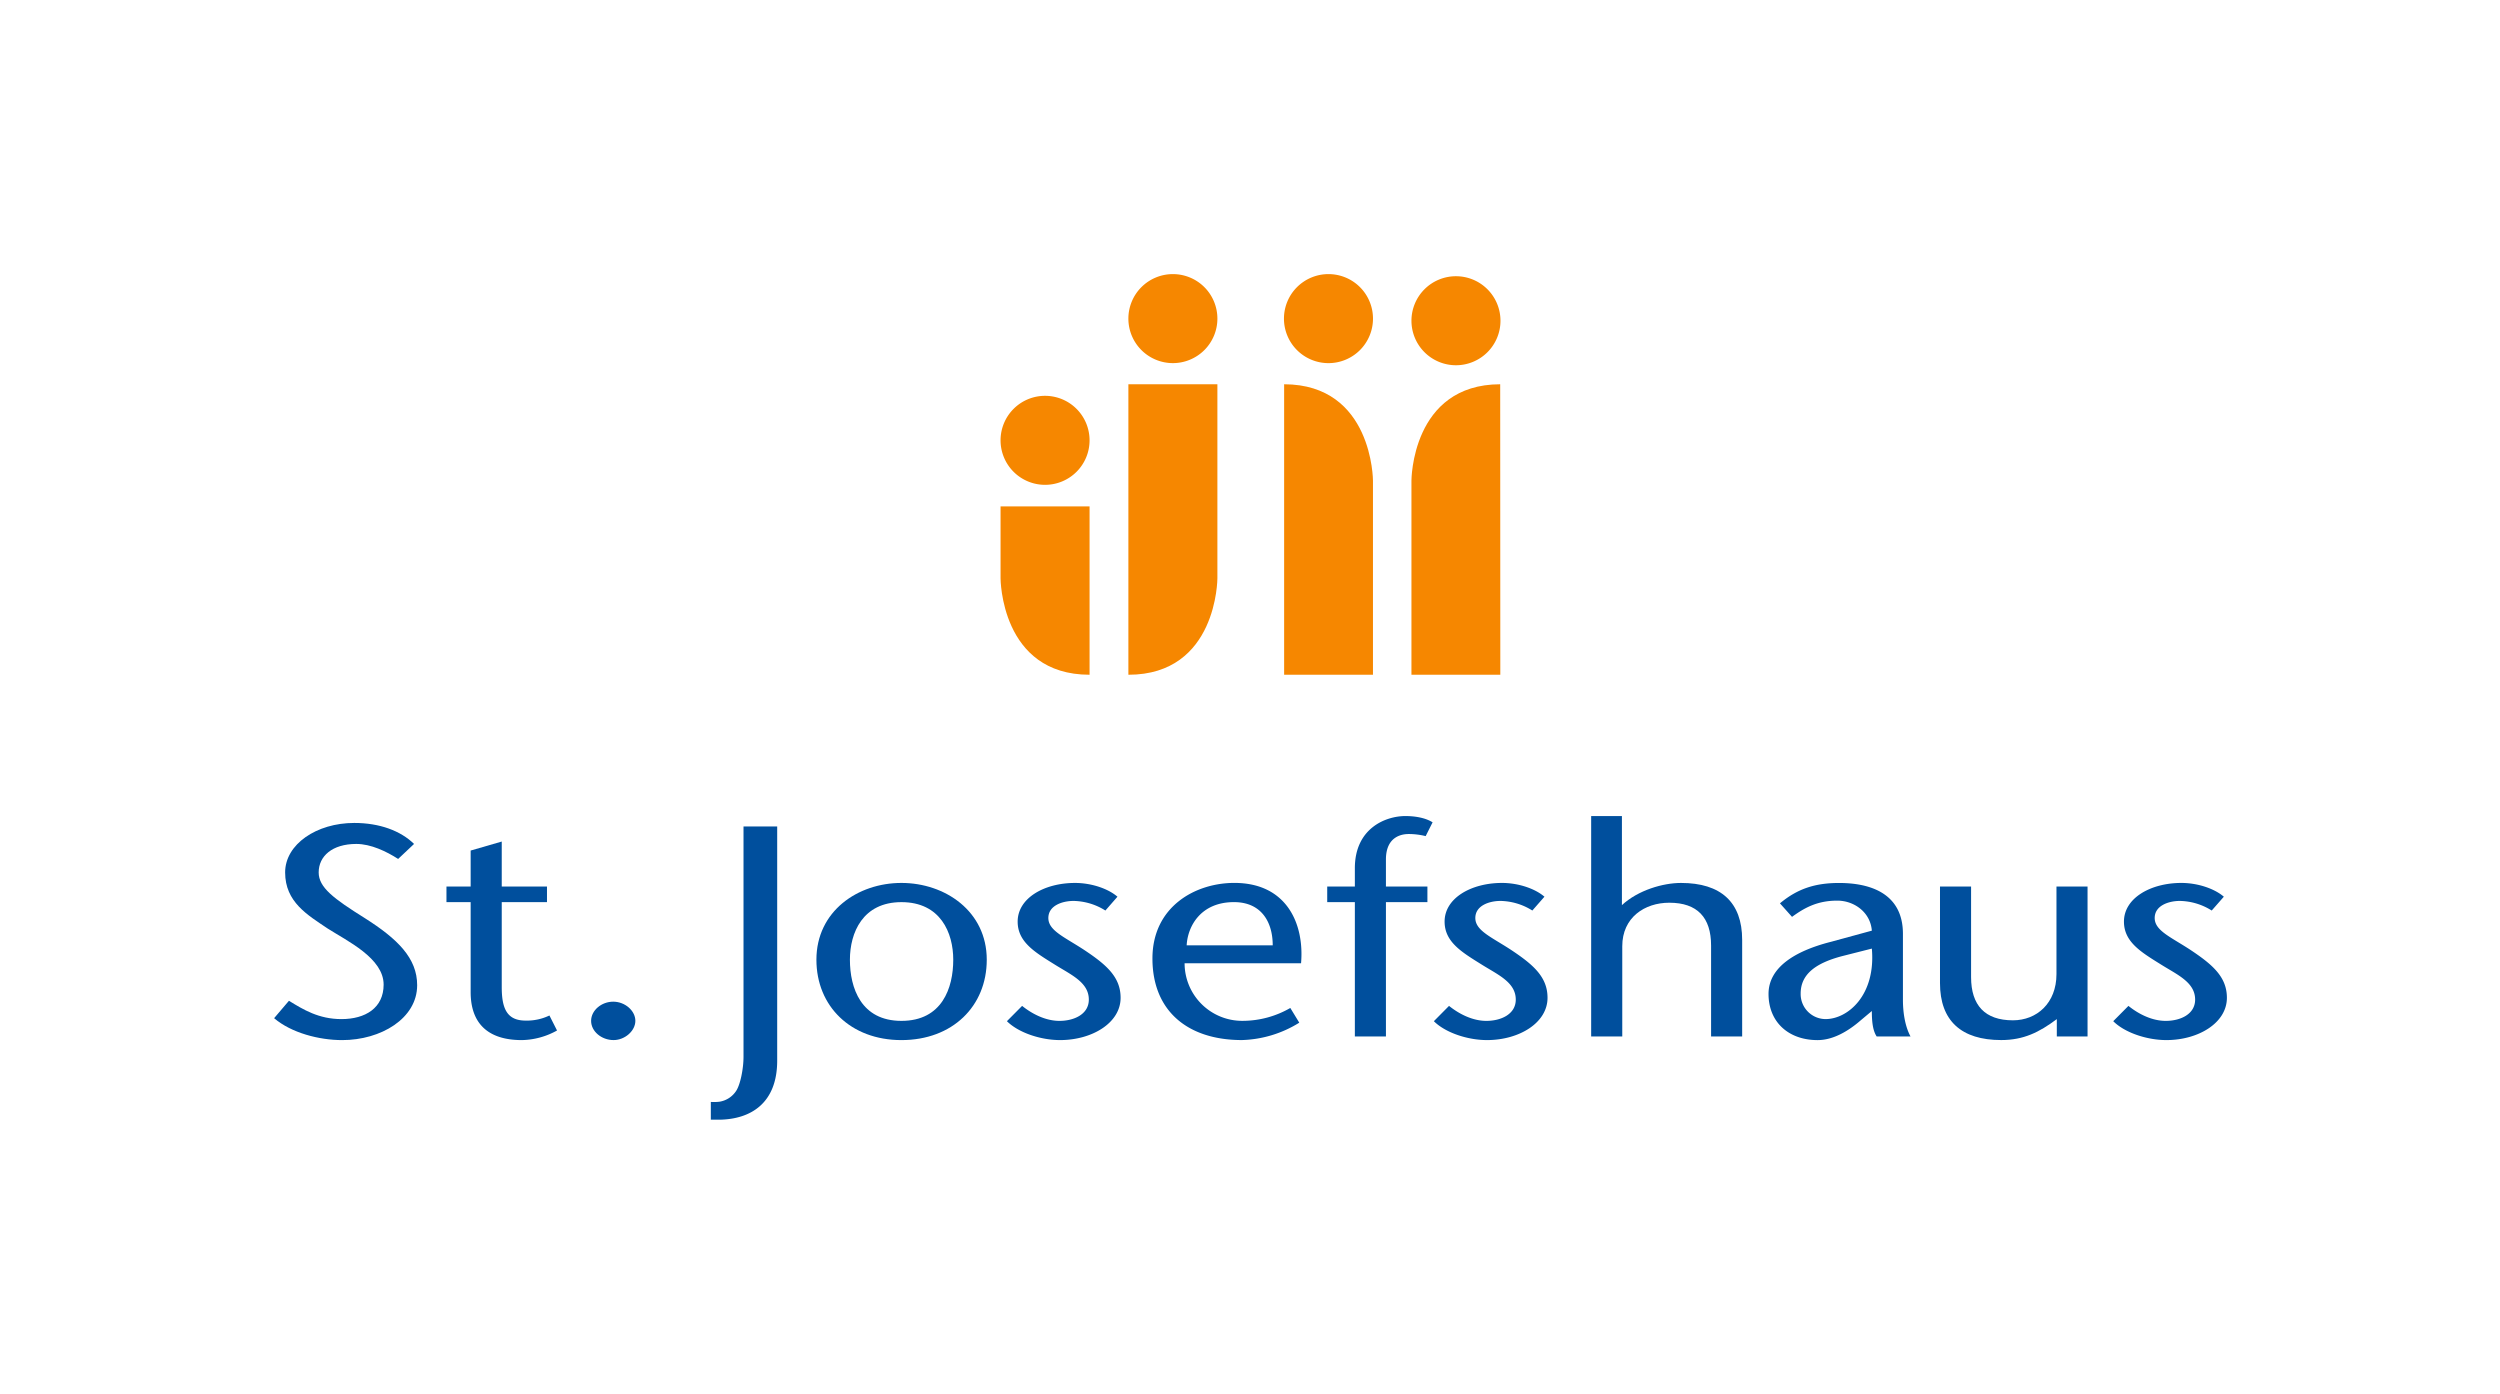 <svg xmlns="http://www.w3.org/2000/svg" xmlns:xlink="http://www.w3.org/1999/xlink" width="757" height="422" viewBox="0 0 757 422">
  <defs>
    <clipPath id="clip-path">
      <rect id="Rechteck_715" data-name="Rechteck 715" width="591.304" height="256.048" fill="none"/>
    </clipPath>
  </defs>
  <g id="Gruppe_726" data-name="Gruppe 726" transform="translate(-1685 -21268)">
    <rect id="Rechteck_716" data-name="Rechteck 716" width="757" height="422" transform="translate(1685 21268)" fill="#fff"/>
    <g id="Gruppe_725" data-name="Gruppe 725" transform="translate(1768 21351)">
      <g id="Gruppe_724" data-name="Gruppe 724" transform="translate(0 0)" clip-path="url(#clip-path)">
        <path id="Pfad_2675" data-name="Pfad 2675" d="M72.213,9.31H99.165V68.089s0,29.187-26.952,29.187Z" transform="translate(186.461 24.039)" fill="#f68700"/>
        <path id="Pfad_2676" data-name="Pfad 2676" d="M88.36,19.634H61.408V41.427s0,29.19,26.952,29.19Z" transform="translate(158.561 50.697)" fill="#f68700"/>
        <path id="Pfad_2677" data-name="Pfad 2677" d="M85.379,97.273V9.311c26.862.057,26.9,29.18,26.9,29.18V97.273Z" transform="translate(220.457 24.042)" fill="#f68700"/>
        <path id="Pfad_2678" data-name="Pfad 2678" d="M99.165,13.476A13.476,13.476,0,1,1,85.692,0,13.474,13.474,0,0,1,99.165,13.476" transform="translate(186.461 0)" fill="#f68700"/>
        <path id="Pfad_2679" data-name="Pfad 2679" d="M88.36,23.776A13.476,13.476,0,1,1,74.88,10.289,13.481,13.481,0,0,1,88.36,23.776" transform="translate(158.561 26.567)" fill="#f68700"/>
        <path id="Pfad_2680" data-name="Pfad 2680" d="M112.323,13.476A13.479,13.479,0,1,1,98.851,0a13.474,13.474,0,0,1,13.472,13.476" transform="translate(220.418 0)" fill="#f68700"/>
        <path id="Pfad_2681" data-name="Pfad 2681" d="M123.1,13.655A13.478,13.478,0,1,1,109.62.179,13.483,13.483,0,0,1,123.1,13.655" transform="translate(248.245 0.462)" fill="#f68700"/>
        <path id="Pfad_2682" data-name="Pfad 2682" d="M96.141,38.491h0V97.273H123.05l-.036-87.962c-26.873.057-26.873,29.18-26.873,29.18" transform="translate(248.245 24.042)" fill="#f68700"/>
        <path id="Pfad_2683" data-name="Pfad 2683" d="M37.558,57.292C34.008,55.01,29.294,52.75,24.9,52.75c-7.325,0-11.405,3.722-11.405,8.626,0,4.542,4.5,7.906,13.913,13.8,10.048,6.365,15.908,12.176,15.908,20.35,0,10.076-10.983,16.621-22.7,16.621-7.017,0-15.385-2.182-20.615-6.634l4.492-5.273c4.295,2.64,9,5.549,15.9,5.549,7.222,0,12.77-3.364,12.77-10.445,0-7.992-10.983-13.175-16.954-16.986-6.064-4.094-12.87-7.992-12.87-16.983,0-8.533,9.532-14.98,20.927-14.98,7.641,0,14.02,2.353,18.111,6.355Z" transform="translate(0 119.796)" fill="#004f9d"/>
        <path id="Pfad_2684" data-name="Pfad 2684" d="M31.308,61.586h13.7v4.721h-13.7v25.7c0,6.362,1.469,10.173,7.221,10.173a15.7,15.7,0,0,0,7.218-1.547l2.3,4.546a22.588,22.588,0,0,1-10.667,2.905c-10.467,0-15.485-5.262-15.485-14.529V66.307H14.569V61.586h7.325V50.693l9.414-2.726Z" transform="translate(37.619 123.855)" fill="#004f9d"/>
        <path id="Pfad_2685" data-name="Pfad 2685" d="M33.493,61.5c3.553,0,6.7,2.73,6.7,5.814,0,3-3.145,5.814-6.6,5.814-3.65,0-6.8-2.629-6.8-5.814S29.943,61.5,33.493,61.5" transform="translate(69.195 158.807)" fill="#004f9d"/>
        <path id="Pfad_2686" data-name="Pfad 2686" d="M55.986,74.713c0,8.536,3.346,18.519,15.6,18.519,12.333,0,15.69-9.983,15.69-18.519,0-8.174-3.872-17.434-15.69-17.434-11.721,0-15.6,9.26-15.6,17.434m-10.145,0c0-14.712,12.552-23.248,25.741-23.248S97.424,60,97.424,74.713c0,14.074-10.367,24.34-25.841,24.34-15.378,0-25.741-10.266-25.741-24.34" transform="translate(118.368 132.888)" fill="#004f9d"/>
        <path id="Pfad_2687" data-name="Pfad 2687" d="M91.762,59.819a18.671,18.671,0,0,0-9.614-2.909c-3.356,0-7.655,1.365-7.655,5.173s4.822,5.724,10.779,9.625c6.7,4.449,11.1,8.178,11.1,14.533,0,7.633-8.69,12.806-18.308,12.806-5.968,0-12.656-2.267-16.116-5.721l4.6-4.632c3.041,2.45,7.121,4.539,11.309,4.539,4.392,0,8.891-1.992,8.891-6.444,0-5.269-5.445-7.533-10.356-10.632C70.42,72.439,65.2,69.351,65.2,63.176c0-7.179,8.153-11.71,17.359-11.71,5.122,0,10.148,1.809,12.86,4.17Z" transform="translate(159.948 132.89)" fill="#004f9d"/>
        <path id="Pfad_2688" data-name="Pfad 2688" d="M110.666,70.352c0-7.078-3.46-13.075-11.728-13.075-10.041,0-14.017,7.261-14.328,13.075ZM83.983,75.8a17.451,17.451,0,0,0,17.674,17.427,28.923,28.923,0,0,0,14.336-3.9l2.715,4.453a34.619,34.619,0,0,1-17.355,5.266c-16.324,0-27.106-8.715-27.106-24.7,0-15.708,12.978-22.886,24.8-22.886,15.9,0,21.235,12.441,20.2,24.34Z" transform="translate(191.713 132.885)" fill="#004f9d"/>
        <path id="Pfad_2689" data-name="Pfad 2689" d="M97.389,112.557V71.875H89.021V67.158h8.368V61.609c0-12.165,9.41-15.8,15.281-15.8,2.715,0,5.957.448,8.26,1.9l-2.1,4.177a21.331,21.331,0,0,0-5.119-.634c-1.565,0-6.913.362-6.913,7.723v8.178h12.562v4.718H106.8v40.682Z" transform="translate(229.861 118.291)" fill="#004f9d"/>
        <path id="Pfad_2690" data-name="Pfad 2690" d="M127.853,59.819a18.7,18.7,0,0,0-9.629-2.909c-3.342,0-7.633,1.365-7.633,5.173s4.807,5.724,10.775,9.625c6.7,4.449,11.087,8.178,11.087,14.533,0,7.633-8.676,12.806-18.308,12.806-5.961,0-12.656-2.267-16.109-5.721l4.592-4.632c3.045,2.45,7.121,4.539,11.309,4.539,4.392,0,8.9-1.992,8.9-6.444,0-5.269-5.448-7.533-10.359-10.632-5.964-3.718-11.19-6.806-11.19-12.982,0-7.179,8.149-11.71,17.366-11.71,5.126,0,10.145,1.809,12.867,4.17Z" transform="translate(253.138 132.89)" fill="#004f9d"/>
        <path id="Pfad_2691" data-name="Pfad 2691" d="M120.645,72.784c4.911-4.542,12.448-6.716,17.9-6.716,12.029,0,18.512,5.807,18.512,17.244V112.56h-9.41V85.039c0-8.536-4.187-12.982-12.663-12.982-7.422,0-14.232,4.445-14.232,13.171V112.56h-9.417V45.811h9.313Z" transform="translate(287.47 118.288)" fill="#004f9d"/>
        <path id="Pfad_2692" data-name="Pfad 2692" d="M148.61,73.622c-8.264,2.178-12.555,5.631-12.555,11.348a7.581,7.581,0,0,0,7.537,7.716c6.691,0,15.267-7.171,14.017-21.346Zm5.645,19.429c-3.657,3.181-8.264,6-13.082,6-8.787,0-14.848-5.456-14.848-13.988,0-7.9,7.741-12.892,18.63-15.707l12.652-3.446c-.423-5.549-5.334-9.091-10.47-9.091-6.065,0-9.933,2.178-13.7,4.911l-3.654-4.091c5.226-4.363,10.564-6.168,17.889-6.168,7.845,0,19.35,2.171,19.35,15.428V86.872c0,3.457.527,7.816,2.3,11.083H159.074c-1.257-1.906-1.465-4.814-1.465-7.716Z" transform="translate(326.186 132.893)" fill="#004f9d"/>
        <path id="Pfad_2693" data-name="Pfad 2693" d="M176.193,91.908c-5.345,3.994-10.048,6.344-16.847,6.344-12.032,0-18.527-5.807-18.527-17.251V51.771h9.414V79.185c0,8.54,4.2,13.089,12.666,13.089,7.225,0,13.189-5.18,13.189-13.992V51.771h9.41v45.4h-9.306Z" transform="translate(363.611 133.678)" fill="#004f9d"/>
        <path id="Pfad_2694" data-name="Pfad 2694" d="M185.282,59.819a18.708,18.708,0,0,0-9.632-2.909c-3.346,0-7.633,1.365-7.633,5.173s4.814,5.724,10.779,9.625c6.691,4.449,11.083,8.178,11.083,14.533,0,7.633-8.683,12.806-18.308,12.806-5.961,0-12.659-2.267-16.105-5.721l4.6-4.632c3.038,2.45,7.11,4.539,11.3,4.539,4.4,0,8.894-1.992,8.894-6.444,0-5.269-5.438-7.533-10.352-10.632-5.971-3.718-11.2-6.806-11.2-12.982,0-7.179,8.171-11.71,17.373-11.71,5.126,0,10.148,1.809,12.87,4.17Z" transform="translate(401.425 132.89)" fill="#004f9d"/>
        <path id="Pfad_2695" data-name="Pfad 2695" d="M57.012,46.692v70.9c0,13.028-8.146,17.735-17.427,17.889H36.916V130.1a14.061,14.061,0,0,0,2.669-.072,7.412,7.412,0,0,0,5.022-3.3c1.25-1.913,2.207-6.656,2.207-10.309V46.692Z" transform="translate(95.321 120.563)" fill="#004f9d"/>
      </g>
    </g>
  </g>
</svg>
